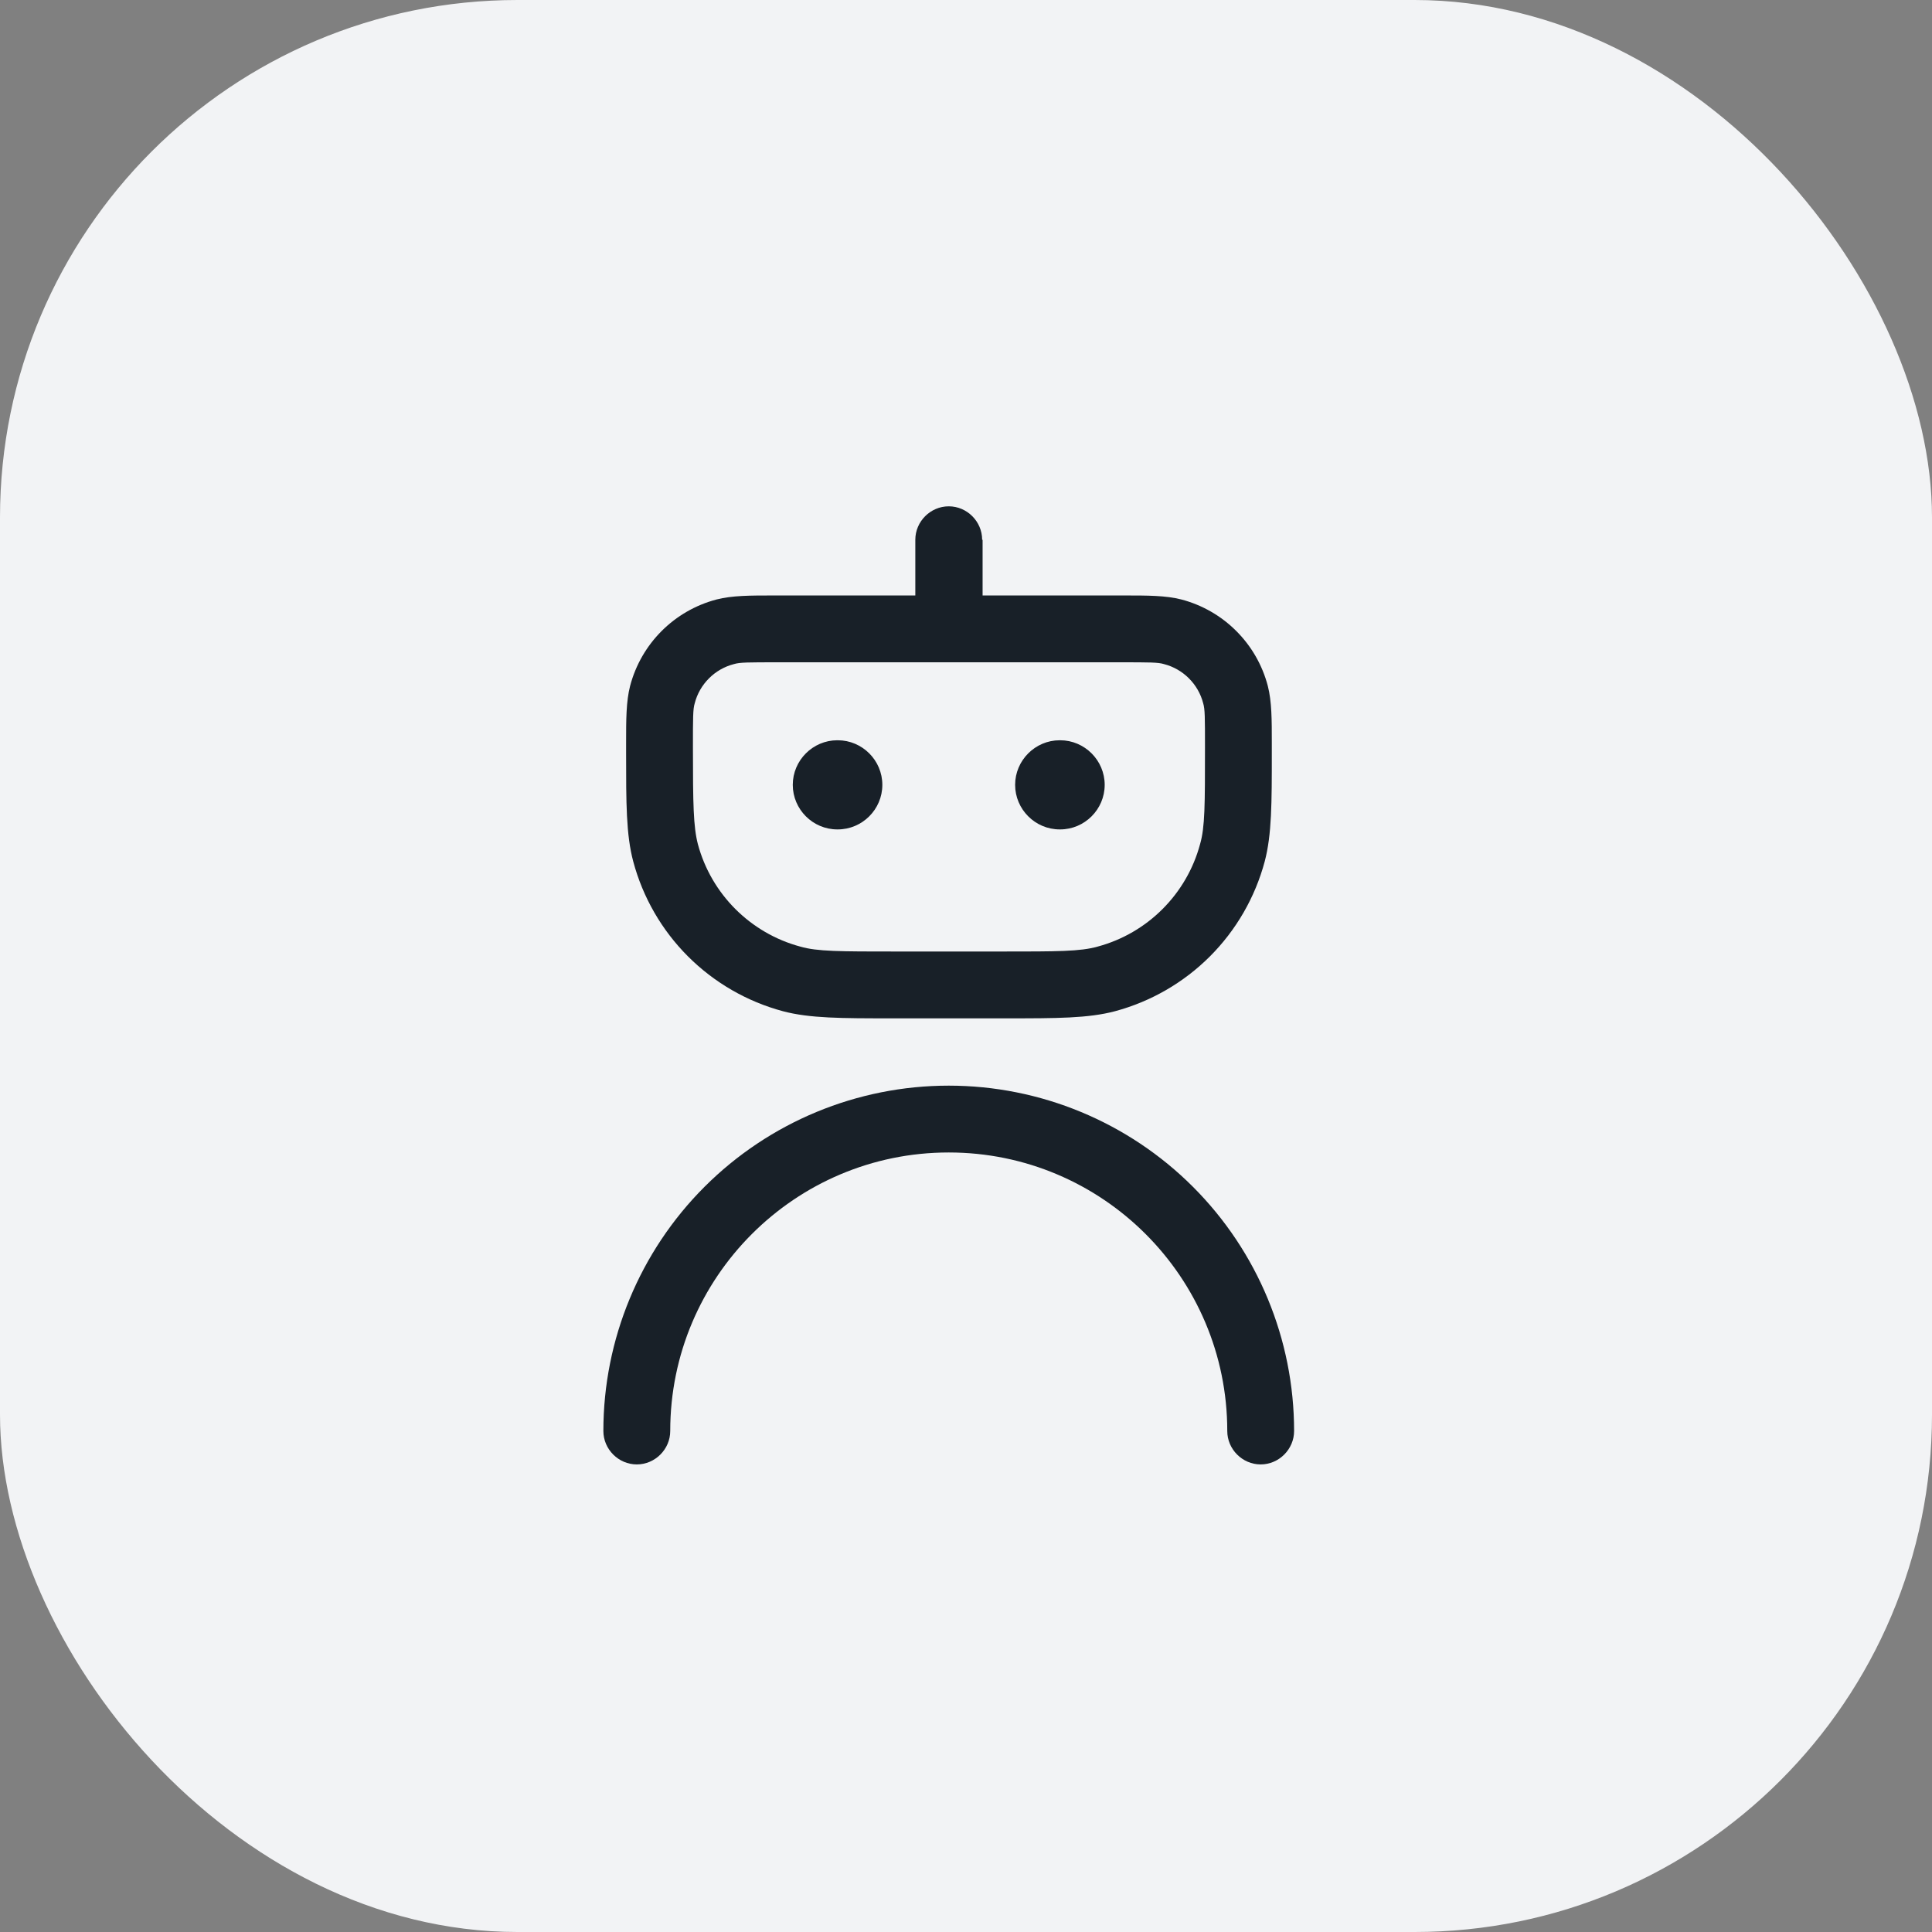 <svg xmlns="http://www.w3.org/2000/svg" width="56" height="56" viewBox="0 0 56 56" fill="none"><rect x="0" y="0" width="56" height="56" fill="#808080" stroke="none"/><rect width="56" height="56" rx="15" fill="#F2F3F5"></rect><path fill-rule="evenodd" clip-rule="evenodd" d="M28.468 15.645C28.468 15.115 28.029 14.676 27.5 14.676C26.97 14.676 26.531 15.115 26.531 15.645V17.26H22.423C21.752 17.26 21.222 17.26 20.77 17.376C19.543 17.699 18.587 18.655 18.264 19.882C18.148 20.334 18.148 20.863 18.148 21.535V21.832C18.148 23.279 18.148 24.196 18.355 24.971C18.633 26.012 19.181 26.961 19.943 27.723C20.705 28.484 21.654 29.032 22.695 29.311C23.47 29.517 24.4 29.517 25.833 29.517H29.179C30.625 29.517 31.543 29.517 32.318 29.311C33.358 29.032 34.307 28.484 35.069 27.723C35.831 26.961 36.379 26.012 36.658 24.971C36.864 24.196 36.864 23.266 36.864 21.832V21.535C36.864 20.863 36.864 20.334 36.748 19.882C36.59 19.279 36.275 18.73 35.834 18.29C35.394 17.849 34.844 17.534 34.242 17.376C33.79 17.26 33.261 17.26 32.589 17.26H28.481V15.645H28.468ZM19.427 41.478C19.427 37.022 23.043 33.405 27.5 33.405C31.956 33.405 35.573 37.022 35.573 41.478C35.573 42.008 36.012 42.447 36.541 42.447C37.071 42.447 37.51 42.008 37.51 41.478C37.51 38.823 36.455 36.277 34.578 34.4C32.701 32.523 30.155 31.468 27.5 31.468C24.845 31.468 22.299 32.523 20.421 34.4C18.544 36.277 17.489 38.823 17.489 41.478C17.489 42.008 17.928 42.447 18.458 42.447C18.988 42.447 19.427 42.008 19.427 41.478ZM22.979 22.749C22.979 22.039 23.56 21.457 24.27 21.457H24.283C24.994 21.457 25.575 22.039 25.575 22.749C25.575 23.46 24.994 24.041 24.283 24.041H24.27C23.56 24.041 22.979 23.46 22.979 22.749ZM29.424 22.749C29.424 22.039 30.006 21.457 30.716 21.457H30.729C31.439 21.457 32.02 22.039 32.02 22.749C32.02 23.46 31.439 24.041 30.729 24.041H30.716C30.006 24.041 29.424 23.46 29.424 22.749ZM21.274 19.249C21.442 19.197 21.687 19.197 22.553 19.197H32.46C33.325 19.197 33.571 19.197 33.738 19.249C34.294 19.391 34.733 19.83 34.875 20.385C34.927 20.553 34.927 20.799 34.927 21.664C34.927 23.33 34.927 23.976 34.785 24.467C34.397 25.914 33.261 27.05 31.814 27.438C31.31 27.58 30.664 27.58 29.011 27.58H26.001C24.335 27.58 23.689 27.58 23.198 27.438C21.752 27.05 20.615 25.914 20.228 24.467C20.098 23.963 20.085 23.317 20.085 21.664C20.085 20.799 20.085 20.553 20.137 20.385C20.279 19.83 20.718 19.391 21.274 19.249Z" fill="#182028"></path></svg>